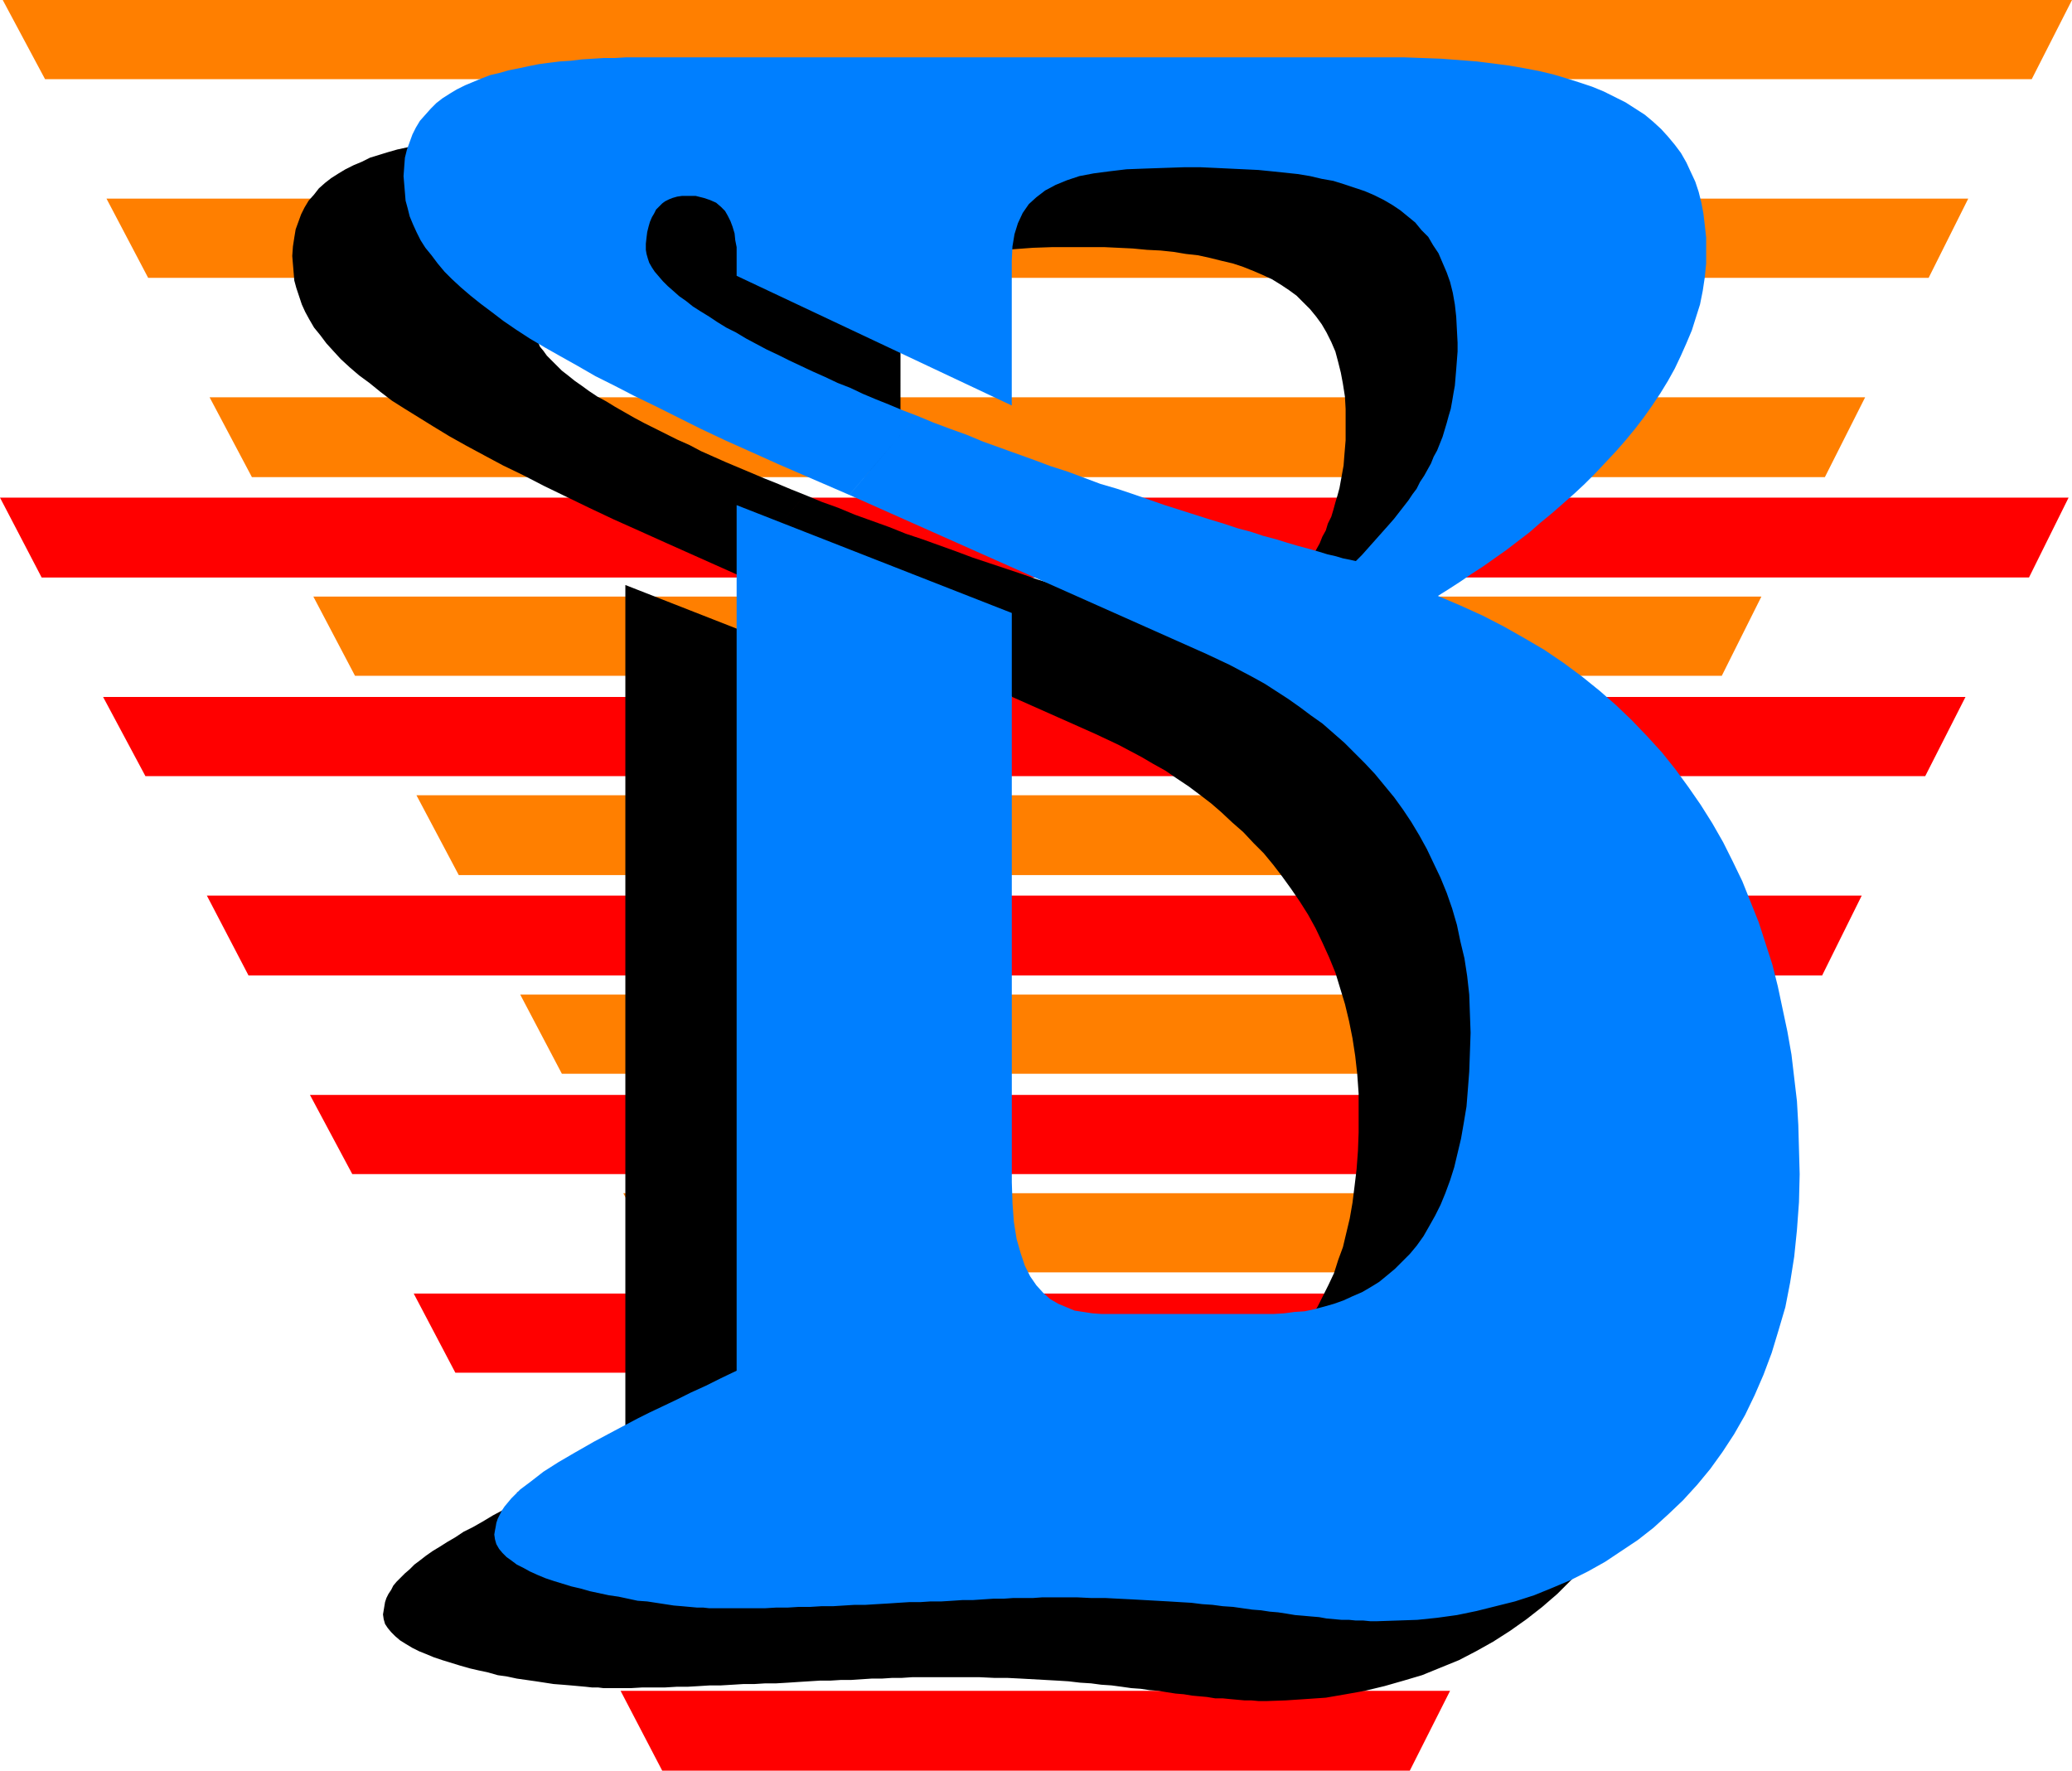 <?xml version="1.0" encoding="UTF-8" standalone="no"?>
<svg
   version="1.0"
   width="129.766mm"
   height="110.905mm"
   id="svg16"
   sodipodi:docname="Fancy B.wmf"
   xmlns:inkscape="http://www.inkscape.org/namespaces/inkscape"
   xmlns:sodipodi="http://sodipodi.sourceforge.net/DTD/sodipodi-0.dtd"
   xmlns="http://www.w3.org/2000/svg"
   xmlns:svg="http://www.w3.org/2000/svg">
  <sodipodi:namedview
     id="namedview16"
     pagecolor="#ffffff"
     bordercolor="#000000"
     borderopacity="0.25"
     inkscape:showpageshadow="2"
     inkscape:pageopacity="0.0"
     inkscape:pagecheckerboard="0"
     inkscape:deskcolor="#d1d1d1"
     inkscape:document-units="mm" />
  <defs
     id="defs1">
    <pattern
       id="WMFhbasepattern"
       patternUnits="userSpaceOnUse"
       width="6"
       height="6"
       x="0"
       y="0" />
  </defs>
  <path
     style="fill:#ff0000;fill-opacity:1;fill-rule:evenodd;stroke:none"
     d="m 480.275,136.706 9.373,-18.906 H 0 l 9.858,18.906 z"
     id="path1" />
  <path
     style="fill:#ff0000;fill-opacity:1;fill-rule:evenodd;stroke:none"
     d="m 455.711,183.73 9.534,-18.745 H 24.402 l 10.019,18.745 z"
     id="path2" />
  <path
     style="fill:#ff0000;fill-opacity:1;fill-rule:evenodd;stroke:none"
     d="m 431.31,230.914 9.373,-18.906 H 48.965 l 9.858,18.906 z"
     id="path3" />
  <path
     style="fill:#ff0000;fill-opacity:1;fill-rule:evenodd;stroke:none"
     d="m 406.747,277.937 9.534,-18.745 H 73.366 l 10.019,18.745 z"
     id="path4" />
  <path
     style="fill:#ff0000;fill-opacity:1;fill-rule:evenodd;stroke:none"
     d="m 382.345,324.96 9.373,-18.745 H 97.929 l 9.858,18.745 z"
     id="path5" />
  <path
     style="fill:#ff0000;fill-opacity:1;fill-rule:evenodd;stroke:none"
     d="m 358.267,371.984 9.373,-18.745 H 122.331 l 10.019,18.745 z"
     id="path6" />
  <path
     style="fill:#ff0000;fill-opacity:1;fill-rule:evenodd;stroke:none"
     d="m 333.704,419.168 9.534,-18.906 H 146.894 l 9.858,18.906 z"
     id="path7" />
  <path
     style="fill:#ff7f00;fill-opacity:1;fill-rule:evenodd;stroke:none"
     d="M 480.921,18.745 490.455,0 H 0.646 L 10.666,18.745 Z"
     id="path8" />
  <path
     style="fill:#ff7f00;fill-opacity:1;fill-rule:evenodd;stroke:none"
     d="m 456.519,65.768 9.373,-18.745 H 25.21 l 9.858,18.745 z"
     id="path9" />
  <path
     style="fill:#ff7f00;fill-opacity:1;fill-rule:evenodd;stroke:none"
     d="M 431.956,112.952 441.491,94.046 H 49.611 l 10.019,18.906 z"
     id="path10" />
  <path
     style="fill:#ff7f00;fill-opacity:1;fill-rule:evenodd;stroke:none"
     d="m 407.555,159.976 9.373,-18.745 H 74.174 l 9.858,18.745 z"
     id="path11" />
  <path
     style="fill:#ff7f00;fill-opacity:1;fill-rule:evenodd;stroke:none"
     d="m 382.992,207.16 9.534,-18.906 H 98.576 l 10.019,18.906 z"
     id="path12" />
  <path
     style="fill:#ff7f00;fill-opacity:1;fill-rule:evenodd;stroke:none"
     d="m 358.913,254.183 9.534,-18.745 H 123.139 l 9.858,18.745 z"
     id="path13" />
  <path
     style="fill:#ff7f00;fill-opacity:1;fill-rule:evenodd;stroke:none"
     d="m 334.512,301.207 9.373,-18.745 H 147.541 l 10.019,18.745 z"
     id="path14" />
  <path
     style="fill:#000000;fill-opacity:1;fill-rule:evenodd;stroke:none"
     d="m 190.526,117.154 -3.232,-1.293 -3.07,-1.293 -3.232,-1.293 -3.07,-1.293 -3.07,-1.293 -3.07,-1.293 -2.909,-1.293 -2.909,-1.293 -2.747,-1.454 -2.909,-1.293 -2.586,-1.293 -2.586,-1.293 -2.586,-1.293 -2.424,-1.293 -2.262,-1.293 -2.262,-1.293 -2.101,-1.293 -2.101,-1.131 -1.939,-1.293 -1.778,-1.293 -1.616,-1.131 -1.616,-1.293 -1.454,-1.131 -1.293,-1.293 -1.131,-1.131 -1.131,-1.131 -0.808,-1.131 -0.808,-0.97 -0.485,-1.131 -0.485,-0.97 -0.323,-1.131 v -0.97 -1.454 l 0.162,-1.454 0.162,-1.293 0.323,-1.293 0.323,-1.131 0.323,-0.97 0.485,-0.97 0.646,-0.808 0.646,-0.808 0.646,-0.646 0.808,-0.646 0.808,-0.485 1.131,-0.323 0.97,-0.162 1.131,-0.162 1.131,-0.162 2.101,0.162 1.778,0.323 1.616,0.485 1.293,0.646 1.131,0.97 0.97,0.97 0.808,1.293 0.646,1.131 0.485,1.454 0.323,1.454 0.323,1.616 0.162,1.616 0.162,1.616 v 1.778 1.778 1.778 l 65.125,30.702 V 80.473 l 0.162,-3.232 0.485,-2.909 0.808,-2.747 1.131,-2.262 1.454,-2.101 1.778,-1.778 2.101,-1.616 2.424,-1.293 2.586,-1.131 3.07,-0.808 3.394,-0.646 3.717,-0.646 3.878,-0.323 4.363,-0.323 4.686,-0.162 h 4.848 3.717 3.555 l 3.394,0.162 3.394,0.162 3.394,0.323 3.232,0.162 3.07,0.323 2.909,0.485 2.909,0.323 2.909,0.646 2.586,0.646 2.747,0.646 2.424,0.808 2.424,0.97 2.262,0.97 2.101,0.97 2.101,1.293 1.939,1.293 1.778,1.293 1.616,1.616 1.616,1.616 1.454,1.778 1.293,1.778 1.131,1.939 1.131,2.262 0.97,2.262 0.646,2.424 0.646,2.585 0.485,2.585 0.485,3.07 0.162,2.909 v 3.232 2.101 2.101 l -0.162,1.939 -0.162,1.939 -0.162,2.101 -0.323,1.778 -0.323,1.778 -0.323,1.778 -0.485,1.778 -0.485,1.616 -0.485,1.778 -0.485,1.616 -0.808,1.616 -0.485,1.616 -0.808,1.454 -0.646,1.616 -0.808,1.454 -0.808,1.454 -0.97,1.454 -0.97,1.454 -0.97,1.454 -0.97,1.454 -0.97,1.454 -1.131,1.454 -1.131,1.454 -1.293,1.293 -1.131,1.454 -1.293,1.454 -1.293,1.454 -1.293,1.454 -1.454,1.454 -1.454,1.454 -1.293,-0.323 -1.616,-0.323 -1.778,-0.485 -1.939,-0.485 -2.101,-0.646 -2.262,-0.646 -2.424,-0.646 -2.747,-0.808 -2.747,-0.808 -2.909,-0.808 -2.909,-0.97 -3.232,-0.97 -3.232,-0.97 -3.232,-0.97 -3.555,-1.131 -3.555,-1.131 -3.555,-1.293 -3.717,-1.131 -3.717,-1.293 -3.878,-1.293 -3.878,-1.293 -3.878,-1.293 -3.878,-1.454 -4.04,-1.454 -4.04,-1.454 -3.878,-1.293 -4.04,-1.616 -4.04,-1.454 -4.04,-1.454 -3.878,-1.616 -4.04,-1.454 -3.878,-1.616 -15.998,18.906 84.678,37.651 2.747,1.293 2.747,1.293 2.747,1.454 2.747,1.454 2.747,1.616 2.909,1.616 2.586,1.778 2.909,1.939 2.586,1.939 2.747,2.101 2.424,2.101 2.586,2.424 2.586,2.262 2.424,2.585 2.424,2.424 2.262,2.747 2.101,2.747 2.101,2.909 2.101,3.07 1.939,3.07 1.778,3.232 1.616,3.393 1.616,3.555 1.454,3.555 1.131,3.717 1.131,3.717 0.97,4.04 0.808,4.04 0.646,4.201 0.485,4.363 0.323,4.525 v 4.525 4.686 l -0.162,4.363 -0.323,4.363 -0.485,4.04 -0.485,3.878 -0.646,3.717 -0.808,3.393 -0.808,3.393 -1.131,3.07 -0.97,3.07 -1.293,2.747 -1.293,2.585 -1.293,2.585 -1.454,2.262 -1.616,2.262 -1.616,1.939 -1.616,1.778 -1.778,1.778 -1.939,1.616 -1.939,1.454 -1.939,1.293 -2.101,0.97 -2.101,1.131 -2.262,0.97 -2.101,0.808 -2.424,0.646 -2.262,0.646 -2.424,0.323 -2.262,0.323 -2.586,0.323 -2.424,0.162 h -2.586 -35.875 -2.101 l -2.262,-0.162 -2.101,-0.323 -2.101,-0.485 -2.101,-0.646 -1.939,-0.808 -1.778,-1.131 -1.778,-1.454 -1.454,-1.778 -1.454,-2.262 -1.293,-2.424 -1.131,-3.07 -0.808,-3.393 -0.646,-3.878 -0.323,-4.525 -0.162,-5.009 V 164.015 L 148.025,138.484 v 204.736 l -3.717,1.778 -3.717,1.778 -3.394,1.616 -3.394,1.616 -3.232,1.616 -3.07,1.454 -2.909,1.616 -2.747,1.454 -2.747,1.293 -2.424,1.293 -2.424,1.454 -2.262,1.293 -2.262,1.131 -1.939,1.293 -1.939,1.131 -1.778,1.131 -1.616,0.97 -1.616,1.131 -1.454,1.131 -1.293,0.97 -1.131,1.131 -1.131,0.97 -0.97,0.97 -0.97,0.97 -0.808,0.97 -0.485,0.97 -0.646,0.97 -0.485,0.97 -0.323,0.97 -0.162,0.97 -0.162,0.97 -0.162,0.97 0.162,1.131 0.323,1.131 0.646,0.97 0.808,0.97 0.97,0.97 1.131,0.97 1.293,0.808 1.616,0.97 1.616,0.808 1.616,0.646 1.939,0.808 1.939,0.646 2.101,0.646 2.101,0.646 2.262,0.646 2.101,0.485 2.262,0.485 2.262,0.646 2.262,0.323 2.262,0.485 2.262,0.323 2.262,0.323 2.101,0.323 2.101,0.323 2.101,0.162 1.939,0.162 1.778,0.162 1.778,0.162 1.454,0.162 h 1.454 l 1.293,0.162 h 1.131 2.747 2.586 l 2.747,-0.162 h 2.747 2.586 l 2.747,-0.162 h 2.586 l 2.747,-0.162 2.586,-0.162 h 2.586 l 2.747,-0.162 2.586,-0.162 h 2.586 l 2.586,-0.162 h 2.586 l 2.747,-0.162 2.424,-0.162 2.586,-0.162 2.586,-0.162 h 2.424 l 2.586,-0.162 h 2.424 l 2.424,-0.162 2.424,-0.162 h 2.424 l 2.424,-0.162 h 2.262 l 2.424,-0.162 h 2.262 2.262 2.262 2.262 3.555 3.394 l 3.394,0.162 h 3.07 l 3.232,0.162 2.909,0.162 2.909,0.162 2.909,0.162 2.586,0.162 2.747,0.323 2.586,0.162 2.424,0.323 2.424,0.162 2.424,0.323 2.262,0.323 2.262,0.162 2.101,0.323 2.101,0.162 1.939,0.323 2.101,0.323 1.939,0.162 1.939,0.323 1.778,0.162 1.778,0.162 1.939,0.323 h 1.778 l 1.616,0.162 1.778,0.162 1.778,0.162 h 1.616 l 1.778,0.162 h 1.616 l 4.686,-0.162 4.848,-0.323 4.686,-0.323 4.686,-0.808 4.525,-0.808 4.686,-1.131 4.525,-1.293 4.363,-1.293 4.363,-1.778 4.363,-1.778 4.04,-2.101 4.04,-2.262 4.04,-2.585 3.878,-2.747 3.717,-2.909 3.555,-3.07 3.394,-3.393 3.232,-3.555 3.07,-3.717 3.07,-4.04 2.586,-4.201 2.586,-4.525 2.424,-4.686 2.101,-4.848 1.939,-5.171 1.616,-5.333 1.454,-5.656 1.293,-5.817 0.808,-6.14 0.808,-6.302 0.323,-6.464 0.162,-6.787 v -5.817 l -0.323,-5.656 -0.323,-5.656 -0.646,-5.656 -0.646,-5.494 -0.808,-5.494 -1.131,-5.333 -1.131,-5.171 -1.454,-5.171 -1.454,-5.171 -1.778,-5.009 -1.778,-4.848 -1.939,-4.686 -2.262,-4.848 -2.424,-4.525 -2.586,-4.525 -2.586,-4.363 -2.909,-4.201 -3.07,-4.04 -3.232,-4.04 -3.555,-3.878 -3.555,-3.717 -3.717,-3.717 -4.04,-3.393 -4.04,-3.393 -4.363,-3.07 -4.525,-3.07 -4.525,-2.909 -5.01,-2.747 -5.01,-2.424 -5.171,-2.424 -5.494,-2.262 2.586,-1.778 2.747,-1.616 2.586,-1.778 2.747,-1.778 2.747,-1.939 2.747,-1.939 2.747,-2.101 2.747,-2.101 2.586,-2.262 2.747,-2.262 2.586,-2.262 2.747,-2.424 2.586,-2.424 2.424,-2.424 2.424,-2.585 2.424,-2.747 2.262,-2.585 2.262,-2.747 1.939,-2.747 2.101,-2.747 1.778,-2.909 1.778,-2.747 1.616,-3.07 1.616,-2.909 1.293,-3.07 1.131,-3.07 1.131,-3.07 0.808,-3.07 0.646,-3.232 0.646,-3.232 0.162,-3.232 0.162,-3.232 -0.162,-2.909 -0.162,-2.909 -0.323,-2.747 -0.646,-2.585 -0.646,-2.585 -0.808,-2.424 -0.97,-2.262 -1.131,-2.262 -1.293,-2.101 -1.293,-2.101 -1.616,-1.778 -1.778,-1.939 -1.778,-1.616 -2.101,-1.616 -2.101,-1.616 -2.262,-1.454 -2.586,-1.293 -2.586,-1.131 -2.747,-1.131 -2.909,-1.131 -3.07,-0.97 -3.232,-0.97 -3.232,-0.646 -3.555,-0.808 -3.717,-0.646 -3.717,-0.485 -4.04,-0.485 -4.04,-0.323 -4.202,-0.162 -4.363,-0.323 h -4.525 l -4.686,-0.162 h -174.205 -2.586 l -2.586,0.162 h -2.747 l -2.586,0.162 -2.586,0.162 -2.747,0.162 -2.424,0.162 -2.586,0.323 -2.586,0.323 -2.424,0.323 -2.424,0.323 -2.424,0.485 -2.262,0.485 -2.262,0.646 -2.101,0.646 -2.101,0.646 -1.939,0.97 -1.939,0.808 -1.939,0.97 -1.616,0.97 -1.778,1.131 -1.454,1.131 -1.454,1.293 -1.131,1.454 -1.293,1.454 -0.97,1.616 -0.808,1.616 -0.646,1.778 -0.646,1.778 -0.323,1.939 -0.323,2.101 -0.162,2.262 0.162,1.939 0.162,1.939 0.162,1.939 0.485,1.778 0.646,1.939 0.646,1.939 0.808,1.778 0.97,1.778 1.131,1.939 1.454,1.778 1.454,1.939 1.616,1.778 1.778,1.939 2.101,1.939 2.262,1.939 2.424,1.778 2.586,2.101 2.747,2.101 3.07,1.939 3.394,2.101 3.394,2.101 3.717,2.262 4.04,2.262 4.202,2.262 4.525,2.424 4.686,2.262 5.01,2.585 5.333,2.585 5.333,2.585 5.818,2.747 6.141,2.747 6.464,2.909 16.645,7.433 z"
     id="path15" />
  <path
     style="fill:#007fff;fill-opacity:1;fill-rule:evenodd;stroke:none"
     d="m 217.029,98.409 -3.394,-1.293 -3.07,-1.293 -3.232,-1.293 -3.07,-1.293 -3.07,-1.454 -2.909,-1.131 -3.07,-1.454 -2.909,-1.293 -2.747,-1.293 -2.747,-1.293 -2.586,-1.293 -2.747,-1.293 -2.424,-1.293 -2.424,-1.293 -2.424,-1.454 -2.262,-1.131 -2.101,-1.293 -1.939,-1.293 -2.101,-1.293 -1.778,-1.131 -1.616,-1.293 -1.616,-1.131 -1.454,-1.293 -1.293,-1.131 -1.131,-1.131 -0.97,-1.131 -0.97,-1.131 -0.646,-0.97 -0.646,-1.131 -0.323,-0.97 -0.323,-1.131 -0.162,-0.97 v -1.454 l 0.162,-1.454 0.162,-1.293 0.323,-1.293 0.323,-1.131 0.485,-1.131 0.485,-0.808 0.485,-0.97 0.646,-0.646 0.808,-0.808 0.646,-0.485 0.97,-0.485 0.808,-0.323 1.131,-0.323 1.131,-0.162 h 1.131 2.101 l 1.939,0.485 1.454,0.485 1.454,0.646 1.131,0.97 0.97,0.97 0.646,1.131 0.646,1.293 0.485,1.293 0.485,1.616 0.162,1.616 0.323,1.616 v 1.616 1.778 1.616 1.778 l 65.125,30.702 V 61.728 l 0.162,-3.393 0.485,-2.909 0.808,-2.585 1.131,-2.424 1.454,-2.101 1.778,-1.616 2.101,-1.616 2.424,-1.293 2.747,-1.131 2.909,-0.97 3.394,-0.646 3.717,-0.485 4.04,-0.485 4.202,-0.162 4.686,-0.162 4.848,-0.162 h 3.717 l 3.555,0.162 3.394,0.162 3.394,0.162 3.394,0.162 3.232,0.323 3.07,0.323 3.07,0.323 2.909,0.485 2.747,0.646 2.747,0.485 2.586,0.808 2.424,0.808 2.424,0.808 2.262,0.97 2.262,1.131 1.939,1.131 1.939,1.293 1.778,1.454 1.778,1.454 1.454,1.778 1.616,1.616 1.131,1.939 1.293,1.939 0.97,2.262 0.97,2.262 0.808,2.262 0.646,2.585 0.485,2.747 0.323,2.909 0.162,3.07 0.162,3.07 v 2.101 l -0.162,2.101 -0.162,2.101 -0.162,1.939 -0.162,1.939 -0.323,1.778 -0.323,1.939 -0.323,1.778 -0.485,1.616 -0.485,1.778 -0.485,1.616 -0.485,1.616 -0.646,1.616 -0.646,1.616 -0.808,1.454 -0.646,1.616 -0.808,1.454 -0.808,1.454 -0.97,1.454 -0.808,1.616 -0.97,1.293 -0.97,1.454 -1.131,1.454 -1.131,1.454 -1.131,1.454 -1.131,1.293 -1.293,1.454 -1.293,1.454 -1.293,1.454 -1.293,1.454 -1.293,1.454 -1.454,1.454 -1.454,-0.323 -1.616,-0.323 -1.616,-0.485 -2.101,-0.485 -2.101,-0.646 -2.262,-0.646 -2.424,-0.646 -2.747,-0.808 -2.586,-0.808 -3.07,-0.808 -2.909,-0.97 -3.07,-0.808 -3.394,-1.131 -3.232,-0.97 -3.555,-1.131 -3.555,-1.131 -3.555,-1.131 -3.717,-1.293 -3.717,-1.293 -3.878,-1.293 -3.878,-1.131 -3.878,-1.454 -3.878,-1.454 -4.04,-1.293 -3.878,-1.454 -4.04,-1.454 -4.04,-1.454 -4.04,-1.454 -3.878,-1.616 -4.04,-1.454 -3.878,-1.454 -3.878,-1.616 -15.998,18.745 84.517,37.651 2.747,1.293 2.747,1.293 2.747,1.454 2.747,1.454 2.909,1.616 2.747,1.778 2.747,1.778 2.747,1.939 2.586,1.939 2.747,1.939 2.586,2.262 2.586,2.262 2.424,2.424 2.424,2.424 2.424,2.585 2.262,2.747 2.262,2.747 2.101,2.909 1.939,2.909 1.939,3.232 1.778,3.232 1.616,3.393 1.616,3.393 1.454,3.555 1.293,3.717 1.131,3.878 0.808,3.878 0.97,4.04 0.646,4.201 0.485,4.363 0.162,4.525 0.162,4.525 -0.162,4.686 -0.162,4.525 -0.323,4.201 -0.323,4.04 -0.646,3.878 -0.646,3.717 -0.808,3.393 -0.808,3.393 -0.97,3.07 -1.131,3.07 -1.131,2.747 -1.293,2.585 -1.454,2.585 -1.293,2.262 -1.616,2.262 -1.616,1.939 -1.778,1.778 -1.778,1.778 -1.939,1.616 -1.778,1.454 -2.101,1.293 -1.939,1.131 -2.262,0.97 -2.101,0.97 -2.262,0.808 -2.262,0.646 -2.424,0.646 -2.262,0.485 -2.424,0.162 -2.424,0.323 -2.586,0.162 h -2.586 -35.875 -2.101 l -2.262,-0.162 -2.101,-0.323 -2.101,-0.323 -1.939,-0.808 -1.939,-0.808 -1.939,-1.131 -1.616,-1.454 -1.616,-1.778 -1.454,-2.101 -1.293,-2.585 -0.97,-2.909 -0.97,-3.393 -0.646,-4.04 -0.323,-4.363 -0.162,-5.009 V 145.109 L 174.366,119.578 v 204.898 l -3.717,1.778 -3.555,1.778 -3.555,1.616 -3.232,1.616 -3.394,1.616 -3.07,1.454 -2.909,1.454 -2.747,1.454 -2.747,1.454 -2.424,1.293 -2.424,1.293 -2.262,1.293 -2.262,1.293 -1.939,1.131 -1.939,1.131 -1.778,1.131 -1.778,1.131 -1.454,1.131 -1.454,1.131 -1.293,0.97 -1.293,0.97 -1.131,1.131 -0.97,0.97 -0.808,0.97 -0.808,0.97 -0.646,0.97 -0.485,0.97 -0.485,0.97 -0.323,0.97 -0.162,0.97 -0.162,0.808 -0.162,0.97 0.162,1.131 0.323,1.131 0.646,1.131 0.808,0.97 0.97,0.97 1.131,0.808 1.293,0.97 1.616,0.808 1.454,0.808 1.778,0.808 1.939,0.808 1.939,0.646 2.101,0.646 2.101,0.646 2.101,0.485 2.262,0.646 2.262,0.485 2.262,0.485 2.262,0.323 2.262,0.485 2.262,0.485 2.262,0.162 2.101,0.323 2.101,0.323 2.101,0.323 1.939,0.162 1.778,0.162 1.778,0.162 h 1.454 l 1.454,0.162 h 1.293 1.131 2.747 2.586 2.747 2.586 l 2.747,-0.162 h 2.747 l 2.586,-0.162 h 2.747 l 2.586,-0.162 h 2.747 l 2.586,-0.162 2.586,-0.162 h 2.586 l 2.586,-0.162 2.747,-0.162 2.424,-0.162 2.586,-0.162 h 2.586 l 2.424,-0.162 h 2.586 l 2.586,-0.162 2.424,-0.162 h 2.424 l 2.424,-0.162 2.424,-0.162 h 2.424 l 2.262,-0.162 h 2.424 2.262 l 2.262,-0.162 h 2.262 2.262 3.555 l 3.394,0.162 h 3.394 l 3.07,0.162 3.232,0.162 2.909,0.162 2.909,0.162 2.909,0.162 2.586,0.162 2.747,0.162 2.586,0.323 2.424,0.162 2.424,0.323 2.424,0.162 2.262,0.323 2.262,0.323 2.101,0.162 2.101,0.323 1.939,0.162 2.101,0.323 1.939,0.323 1.939,0.162 1.778,0.162 1.939,0.162 1.778,0.323 1.778,0.162 1.778,0.162 h 1.778 l 1.616,0.162 h 1.778 l 1.616,0.162 h 1.616 l 4.848,-0.162 4.686,-0.162 4.686,-0.485 4.686,-0.646 4.686,-0.97 4.525,-1.131 4.525,-1.131 4.525,-1.454 4.363,-1.778 4.202,-1.778 4.202,-2.101 4.04,-2.262 3.878,-2.585 3.878,-2.585 3.717,-2.909 3.555,-3.232 3.394,-3.232 3.394,-3.717 3.07,-3.717 2.909,-4.04 2.747,-4.201 2.586,-4.525 2.262,-4.686 2.101,-4.848 1.939,-5.171 1.616,-5.333 1.616,-5.494 1.131,-5.817 0.97,-6.14 0.646,-6.302 0.485,-6.625 0.162,-6.625 -0.162,-5.817 -0.162,-5.817 -0.323,-5.656 -0.646,-5.494 -0.646,-5.494 -0.97,-5.494 -1.131,-5.333 -1.131,-5.333 -1.293,-5.171 -1.616,-5.009 -1.616,-5.009 -1.939,-4.848 -1.939,-4.848 -2.262,-4.686 -2.262,-4.525 -2.586,-4.525 -2.747,-4.363 -2.909,-4.201 -3.07,-4.201 -3.232,-4.04 -3.394,-3.717 -3.717,-3.878 -3.717,-3.555 -3.878,-3.393 -4.202,-3.393 -4.363,-3.232 -4.525,-3.07 -4.686,-2.747 -4.848,-2.747 -5.01,-2.585 -5.333,-2.424 -5.333,-2.262 2.586,-1.616 2.747,-1.778 2.586,-1.778 2.747,-1.778 2.747,-1.939 2.747,-1.939 2.747,-2.101 2.747,-2.101 2.586,-2.262 2.747,-2.262 2.586,-2.262 2.747,-2.424 2.424,-2.262 2.586,-2.585 2.424,-2.585 2.424,-2.585 2.262,-2.585 2.262,-2.747 2.101,-2.747 1.939,-2.747 1.939,-2.909 1.778,-2.909 1.616,-2.909 1.454,-3.07 1.293,-2.909 1.293,-3.07 0.97,-3.07 0.97,-3.07 0.646,-3.232 0.485,-3.232 0.323,-3.232 v -3.232 -2.909 l -0.323,-2.909 -0.323,-2.747 -0.485,-2.585 -0.646,-2.585 -0.808,-2.424 -1.131,-2.424 -0.97,-2.101 -1.293,-2.262 -1.454,-1.939 -1.616,-1.939 -1.616,-1.778 -1.939,-1.778 -1.939,-1.616 -2.262,-1.454 -2.262,-1.454 -2.586,-1.293 -2.586,-1.293 -2.747,-1.131 -2.909,-0.97 -3.07,-0.97 -3.232,-0.97 -3.394,-0.808 -3.394,-0.646 -3.717,-0.646 -3.717,-0.485 -3.878,-0.485 -4.202,-0.323 -4.202,-0.323 -4.363,-0.162 -4.525,-0.162 h -4.686 -174.043 -2.747 -2.586 l -2.747,0.162 h -2.586 l -2.586,0.162 -2.586,0.162 -2.586,0.323 -2.586,0.162 -2.586,0.323 -2.424,0.323 -2.424,0.485 -2.262,0.485 -2.424,0.485 -2.262,0.646 -2.101,0.485 -2.101,0.808 -1.939,0.808 -1.939,0.808 -1.939,0.97 -1.616,0.97 -1.778,1.131 -1.454,1.131 -1.293,1.293 -1.293,1.454 -1.293,1.454 -0.97,1.616 -0.808,1.616 -0.646,1.778 -0.646,1.778 -0.485,1.939 -0.162,2.101 -0.162,2.262 0.162,1.939 0.162,1.939 0.162,1.939 0.485,1.778 0.485,1.939 0.808,1.939 0.808,1.778 0.97,1.939 1.131,1.778 1.454,1.778 1.454,1.939 1.616,1.939 1.778,1.778 2.101,1.939 2.262,1.939 2.424,1.939 2.586,1.939 2.747,2.101 3.07,2.101 3.232,2.101 3.555,2.101 3.717,2.101 4.04,2.262 4.202,2.424 4.525,2.262 4.686,2.424 5.01,2.424 5.171,2.585 5.494,2.747 5.818,2.747 6.141,2.747 6.464,2.909 16.806,7.272 z"
     id="path16" />
</svg>
